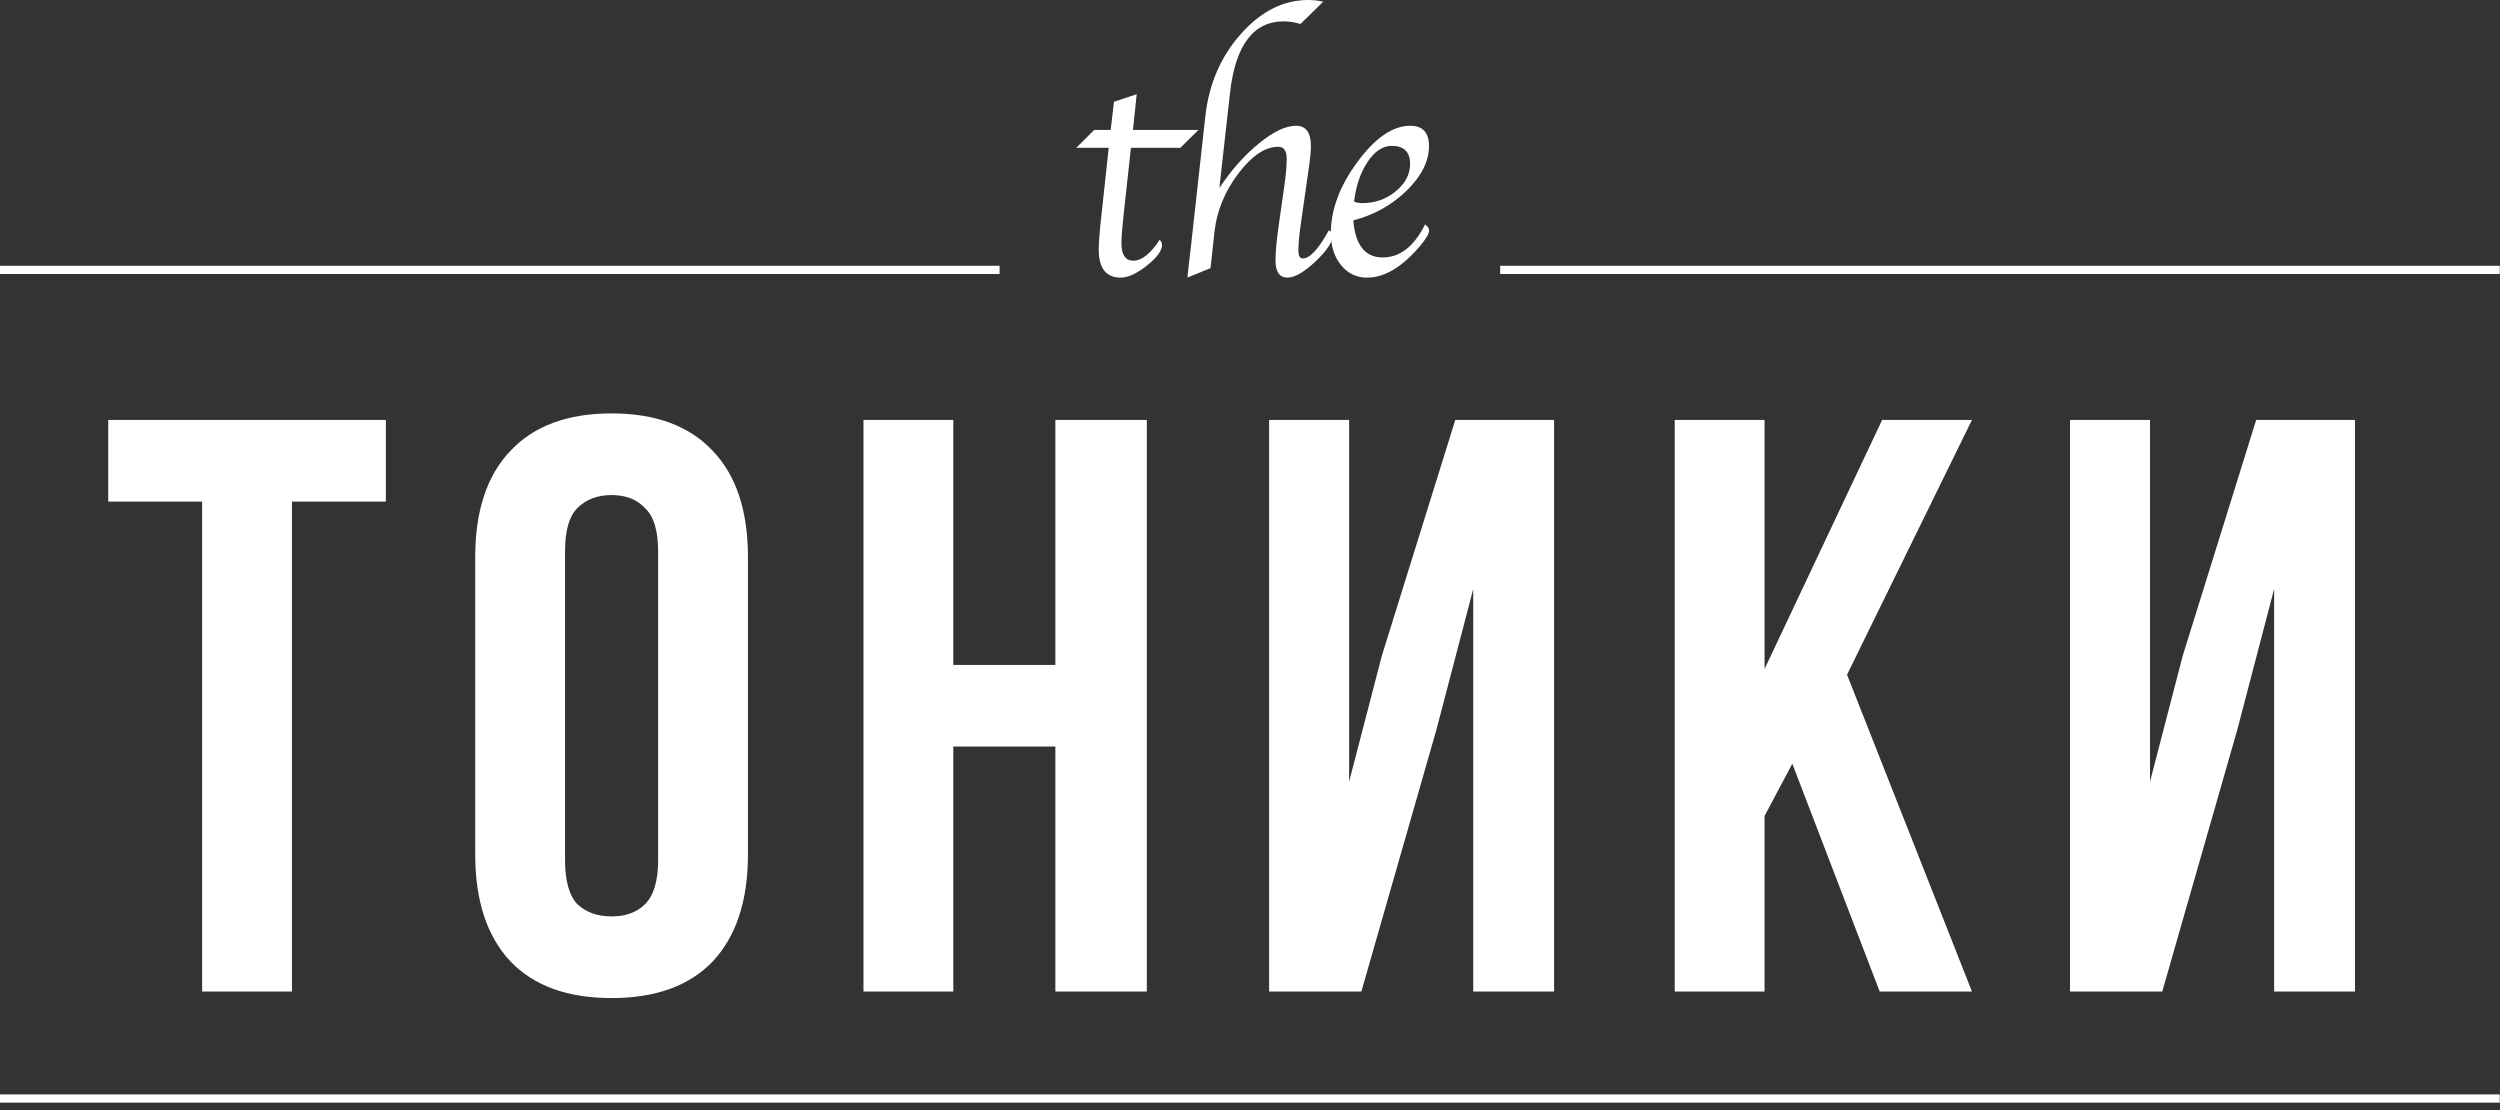 <?xml version="1.0" encoding="UTF-8"?> <svg xmlns="http://www.w3.org/2000/svg" width="295" height="131" viewBox="0 0 295 131" fill="none"><rect x="0" y="0" width="295" height="131" fill="#333333" stroke="none"/><g clip-path="url(#clip0_309_28)"><path d="M12.771 49.553H45.531V59.188H34.45V117H23.852V59.188H12.771V49.553ZM66.675 101.487C66.675 103.928 67.157 105.662 68.121 106.69C69.148 107.654 70.497 108.136 72.167 108.136C73.838 108.136 75.154 107.654 76.118 106.69C77.146 105.662 77.659 103.928 77.659 101.487V65.066C77.659 62.625 77.146 60.922 76.118 59.959C75.154 58.931 73.838 58.417 72.167 58.417C70.497 58.417 69.148 58.931 68.121 59.959C67.157 60.922 66.675 62.625 66.675 65.066V101.487ZM56.076 65.74C56.076 60.28 57.458 56.105 60.22 53.214C62.982 50.259 66.964 48.782 72.167 48.782C77.37 48.782 81.353 50.259 84.115 53.214C86.877 56.105 88.258 60.28 88.258 65.74V100.813C88.258 106.273 86.877 110.48 84.115 113.435C81.353 116.326 77.37 117.771 72.167 117.771C66.964 117.771 62.982 116.326 60.22 113.435C57.458 110.48 56.076 106.273 56.076 100.813V65.74ZM112.489 117H101.891V49.553H112.489V78.459H124.533V49.553H135.325V117H124.533V88.094H112.489V117ZM160.642 117H149.755V49.553H159.197V92.237L163.051 77.399L171.723 49.553H183.382V117H173.843V69.498L169.507 86.071L160.642 117ZM211.493 90.117L208.217 96.284V117H197.619V49.553H208.217V78.941L222.092 49.553H232.691L217.949 79.615L232.691 117H221.803L211.493 90.117ZM255.147 117H244.26V49.553H253.702V92.237L257.556 77.399L266.228 49.553H277.887V117H268.348V69.498L264.012 86.071L255.147 117Z" fill="white"></path><path d="M133.45 17.44L132.57 25.49C132.41 26.94 132.33 28.01 132.33 28.7C132.33 30.07 132.8 30.76 133.73 30.76C134.73 30.76 135.78 29.93 136.85 28.28C137.03 28.51 137.12 28.72 137.12 28.9C137.12 29.58 136.52 30.39 135.33 31.34C134.13 32.29 133.1 32.76 132.24 32.76C130.52 32.76 129.65 31.66 129.65 29.44C129.65 28.63 129.75 27.31 129.96 25.49L130.83 17.44H127L129.12 15.33H131.06L131.45 12.01L134.13 11.12L133.69 15.33H141.42L139.28 17.44H133.44H133.45Z" fill="white"></path><path d="M143.85 22.23C145.27 20.09 146.83 18.33 148.54 16.93C150.25 15.54 151.71 14.84 152.92 14.84C154.13 14.84 154.69 15.66 154.69 17.3C154.69 17.79 154.62 18.53 154.48 19.54L153.51 26.33C153.31 27.69 153.21 28.76 153.21 29.55C153.21 30.18 153.38 30.5 153.72 30.5C154.56 30.5 155.59 29.39 156.81 27.17C157.11 27.35 157.27 27.54 157.27 27.73C157.27 28.52 156.59 29.56 155.24 30.84C153.88 32.12 152.78 32.76 151.93 32.76C150.98 32.76 150.51 32.08 150.51 30.72C150.51 29.72 150.64 28.35 150.89 26.58L151.52 22.17C151.73 20.73 151.83 19.58 151.83 18.72C151.83 17.79 151.5 17.32 150.83 17.32C149.28 17.32 147.71 18.38 146.12 20.48C144.53 22.59 143.6 24.85 143.32 27.27L142.84 31.64L140.12 32.75L140.17 32.24L140.32 30.89L140.47 29.62L142.24 13.65C142.67 9.88 144.06 6.66 146.43 4C148.8 1.33 151.45 0 154.37 0C154.98 0 155.57 0.07 156.14 0.2L153.46 2.83C152.77 2.62 152.11 2.52 151.49 2.52C147.89 2.52 145.77 5.34 145.14 10.98L143.88 22.23H143.85Z" fill="white"></path><path d="M168.17 26.49C168.47 26.7 168.63 26.94 168.63 27.22C168.63 27.6 168.24 28.24 167.46 29.15C165.38 31.56 163.33 32.76 161.3 32.76C160.06 32.76 159.04 32.27 158.24 31.28C157.44 30.3 157.04 29.04 157.04 27.51C157.04 24.74 158.09 21.94 160.18 19.1C162.28 16.26 164.35 14.84 166.4 14.84C167.88 14.84 168.62 15.64 168.62 17.23C168.62 19.02 167.75 20.76 166.02 22.46C164.29 24.16 162.18 25.35 159.69 26.01C159.93 28.93 161.09 30.38 163.15 30.38C165.21 30.38 166.86 29.08 168.16 26.48L168.17 26.49ZM159.77 23.79C160.12 23.91 160.44 23.97 160.74 23.97C162.25 23.97 163.56 23.51 164.69 22.58C165.82 21.66 166.39 20.58 166.39 19.34C166.39 17.92 165.67 17.21 164.22 17.21C163.18 17.21 162.23 17.83 161.39 19.08C160.55 20.33 160.01 21.9 159.78 23.79H159.77Z" fill="white"></path><path d="M117.95 31.36H0V32.33H117.95V31.36Z" fill="white"></path><path d="M294.97 31.36H177.02V32.33H294.97V31.36Z" fill="white"></path><path d="M294.97 129.14H0V130.11H294.97V129.14Z" fill="white"></path></g><defs><clipPath id="clip0_309_28"><rect width="295" height="131" fill="white"></rect></clipPath></defs></svg> 